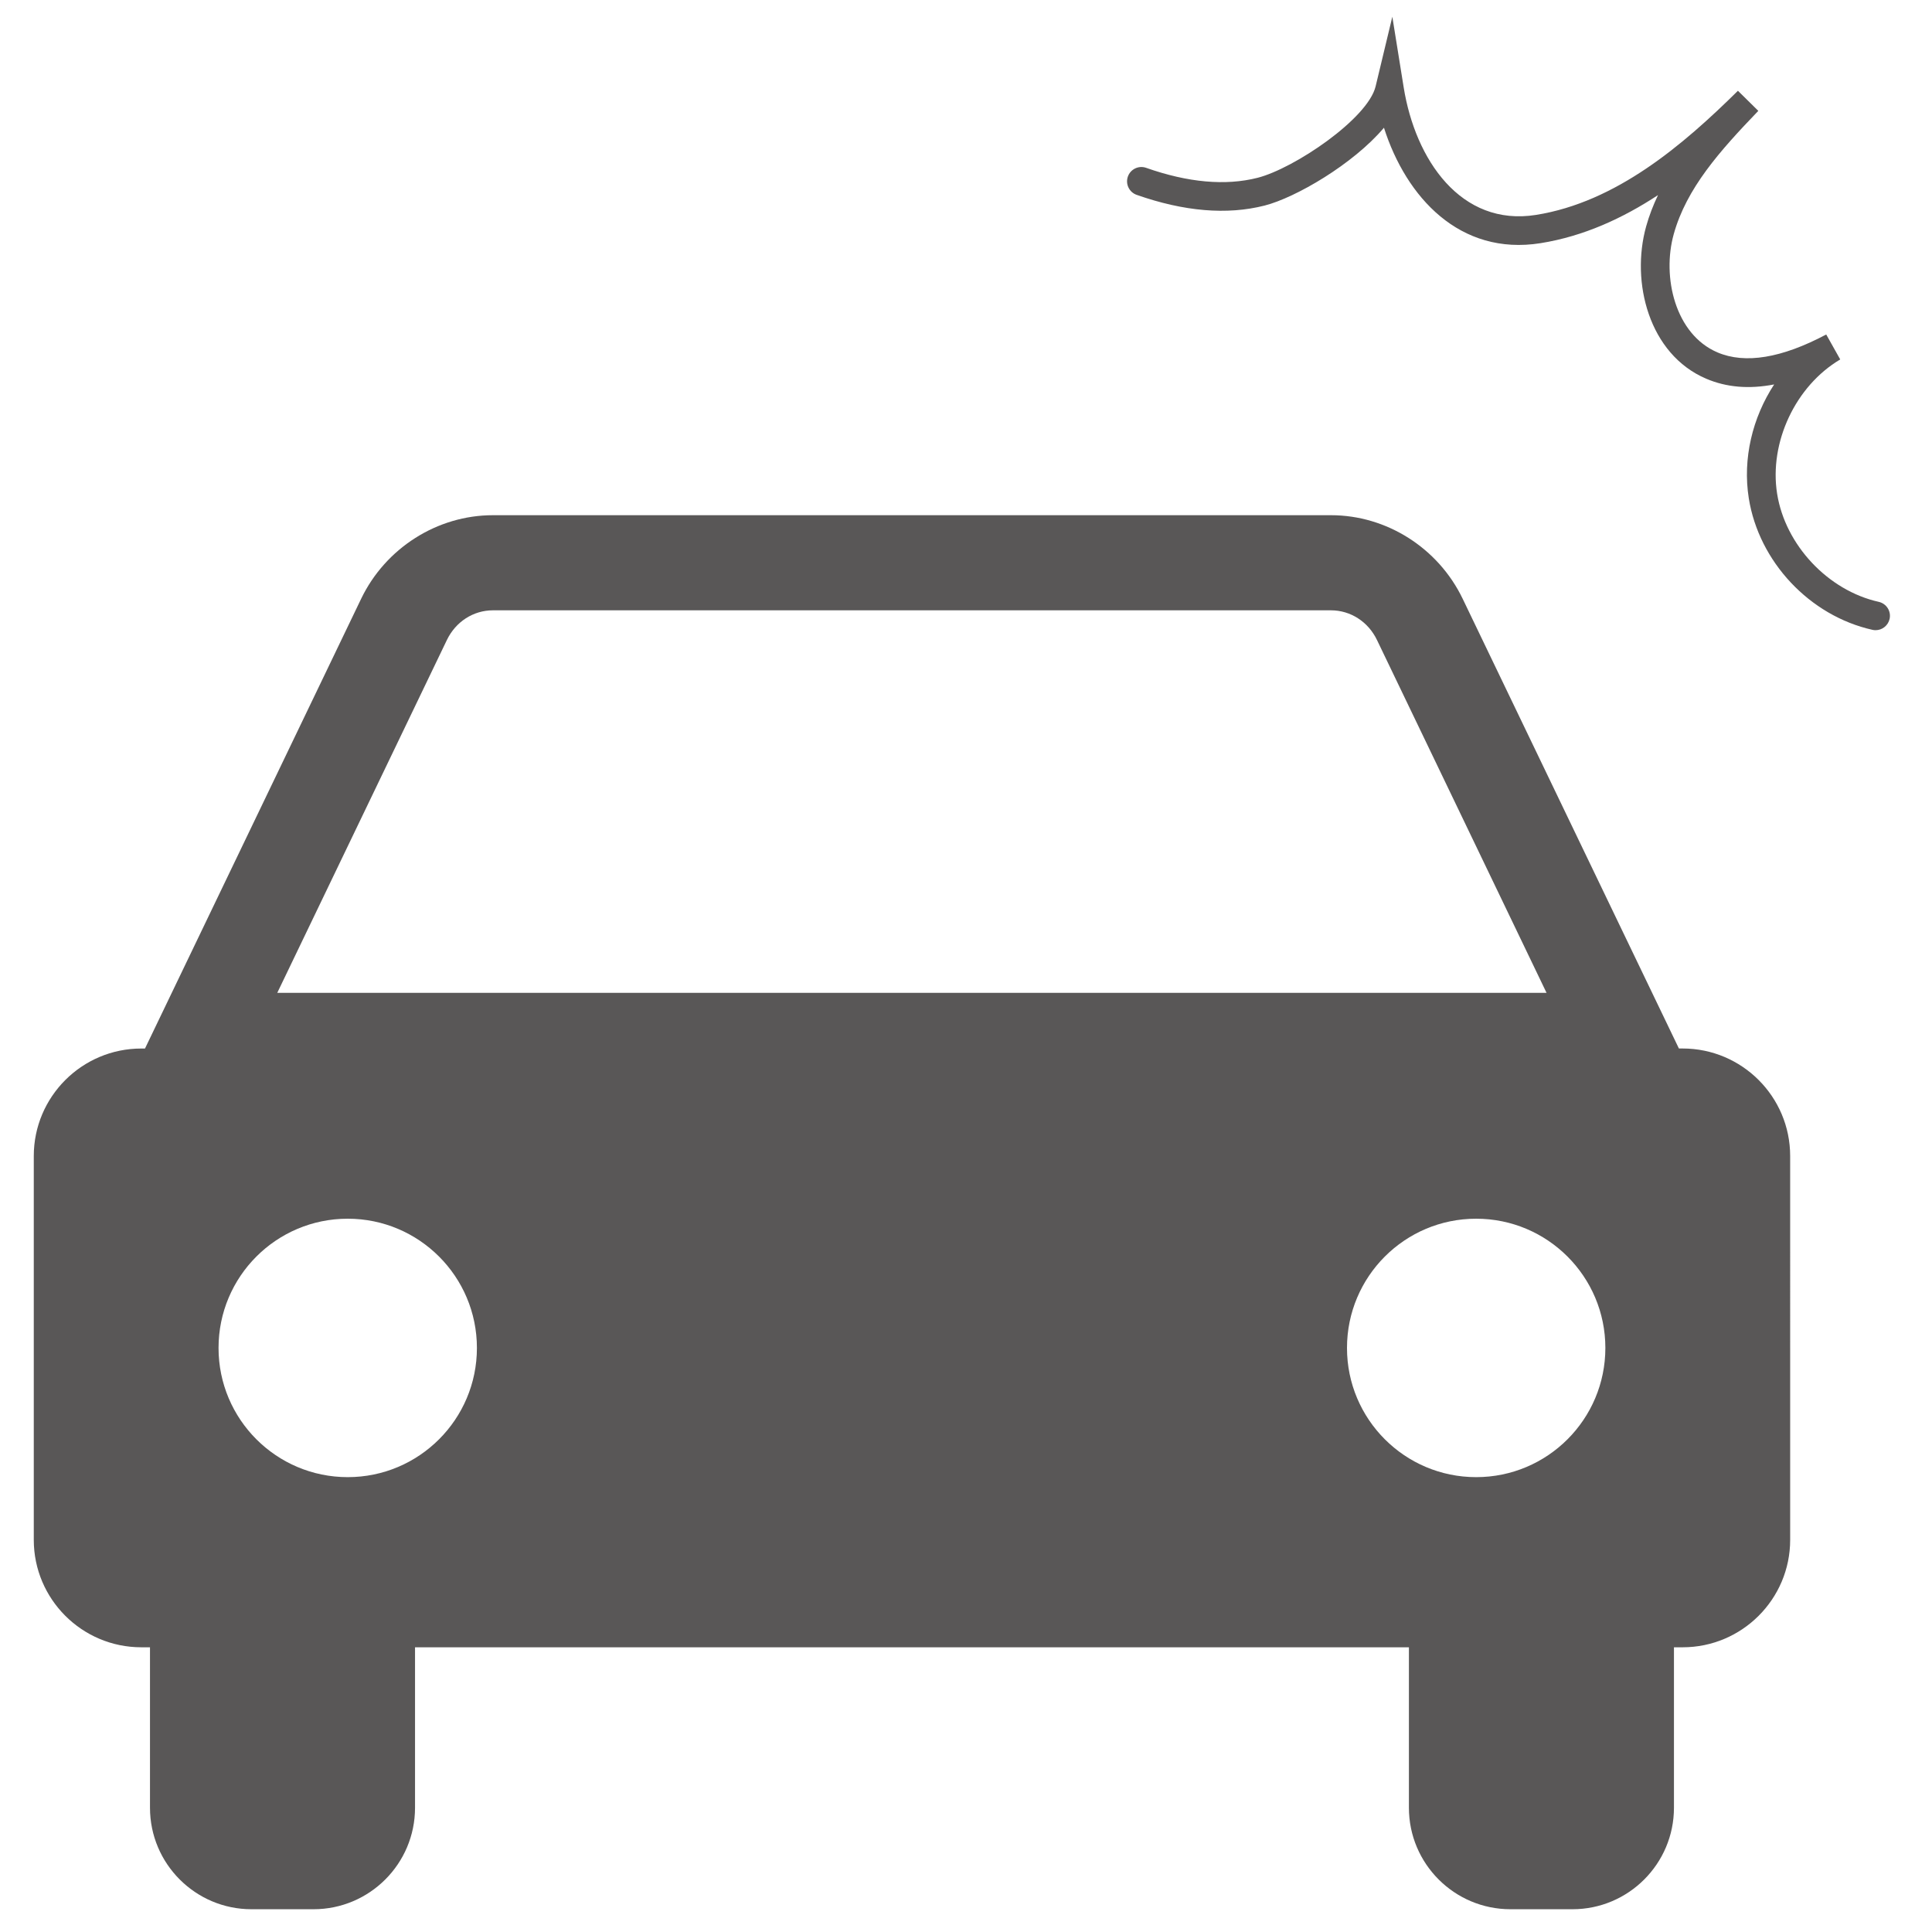 <?xml version="1.0" encoding="UTF-8"?>
<!-- Generator: Adobe Illustrator 28.0.0, SVG Export Plug-In . SVG Version: 6.00 Build 0)  -->
<svg xmlns="http://www.w3.org/2000/svg" xmlns:xlink="http://www.w3.org/1999/xlink" version="1.1" id="レイヤー_1" x="0px" y="0px" width="60px" height="60px" viewBox="0 0 60 60" style="enable-background:new 0 0 60 60;" xml:space="preserve">
<style type="text/css">
	.st0{fill:#595757;}
</style>
<g>
	<path class="st0" d="M4.387,51.158h0.271v4.984c0,1.738,1.413,3.151,3.151,3.151h1.927c1.74,0,3.153-1.413,3.153-3.151v-4.984   h30.866v4.984c0,1.738,1.413,3.151,3.153,3.151h1.927c1.738,0,3.151-1.413,3.151-3.151v-4.984h0.271   c1.841,0,3.338-1.497,3.338-3.335V35.9c0-1.841-1.497-3.338-3.338-3.338H52.14l-6.715-13.966C44.667,17.019,43.063,16,41.335,16   H15.308c-1.728,0-3.335,1.019-4.093,2.597L4.503,32.563H4.387c-1.841,0-3.338,1.497-3.338,3.338v11.923   C1.05,49.662,2.546,51.158,4.387,51.158z M13.878,19.877c0.273-0.569,0.822-0.923,1.43-0.923h26.026   c0.608,0,1.157,0.354,1.43,0.923l5.265,10.956H8.611L13.878,19.877z M45.844,45.874c-2.215,0-4.012-1.797-4.012-4.012   c0-2.218,1.797-4.014,4.012-4.014s4.012,1.797,4.012,4.014C49.856,44.077,48.059,45.874,45.844,45.874z M10.799,45.874   c-2.215,0-4.012-1.797-4.012-4.012c0-2.218,1.797-4.014,4.012-4.014s4.012,1.797,4.012,4.014   C14.811,44.077,13.014,45.874,10.799,45.874z"></path>
	<path class="st0" d="M58.248,19.571c-0.032,0-0.065-0.003-0.097-0.011c-1.948-0.434-3.528-2.115-3.841-4.087   c-0.195-1.229,0.113-2.502,0.788-3.534c-0.782,0.151-1.481,0.091-2.111-0.178c-1.78-0.759-2.346-3-1.865-4.728   c0.094-0.338,0.22-0.662,0.369-0.974c-1.099,0.722-2.311,1.279-3.647,1.493c-2.51,0.399-4.175-1.427-4.864-3.585   c-0.957,1.132-2.743,2.171-3.706,2.417c-1.166,0.297-2.503,0.185-3.975-0.333c-0.232-0.082-0.353-0.336-0.272-0.567   c0.082-0.232,0.336-0.353,0.567-0.272c1.303,0.459,2.466,0.562,3.46,0.31c1.14-0.291,3.426-1.834,3.667-2.84l0.519-2.162   l0.353,2.195c0.36,2.239,1.771,4.332,4.111,3.959c2.49-0.397,4.566-2.172,6.269-3.855l0.633,0.624   c-1.203,1.251-2.23,2.404-2.627,3.83c-0.37,1.329,0.044,3.111,1.358,3.671c0.858,0.366,1.994,0.179,3.378-0.556l0.435,0.775   c-1.389,0.822-2.213,2.576-1.96,4.17c0.253,1.594,1.581,3.007,3.156,3.358c0.24,0.054,0.391,0.291,0.337,0.531   C58.635,19.43,58.452,19.571,58.248,19.571z"></path>
</g>
</svg>
